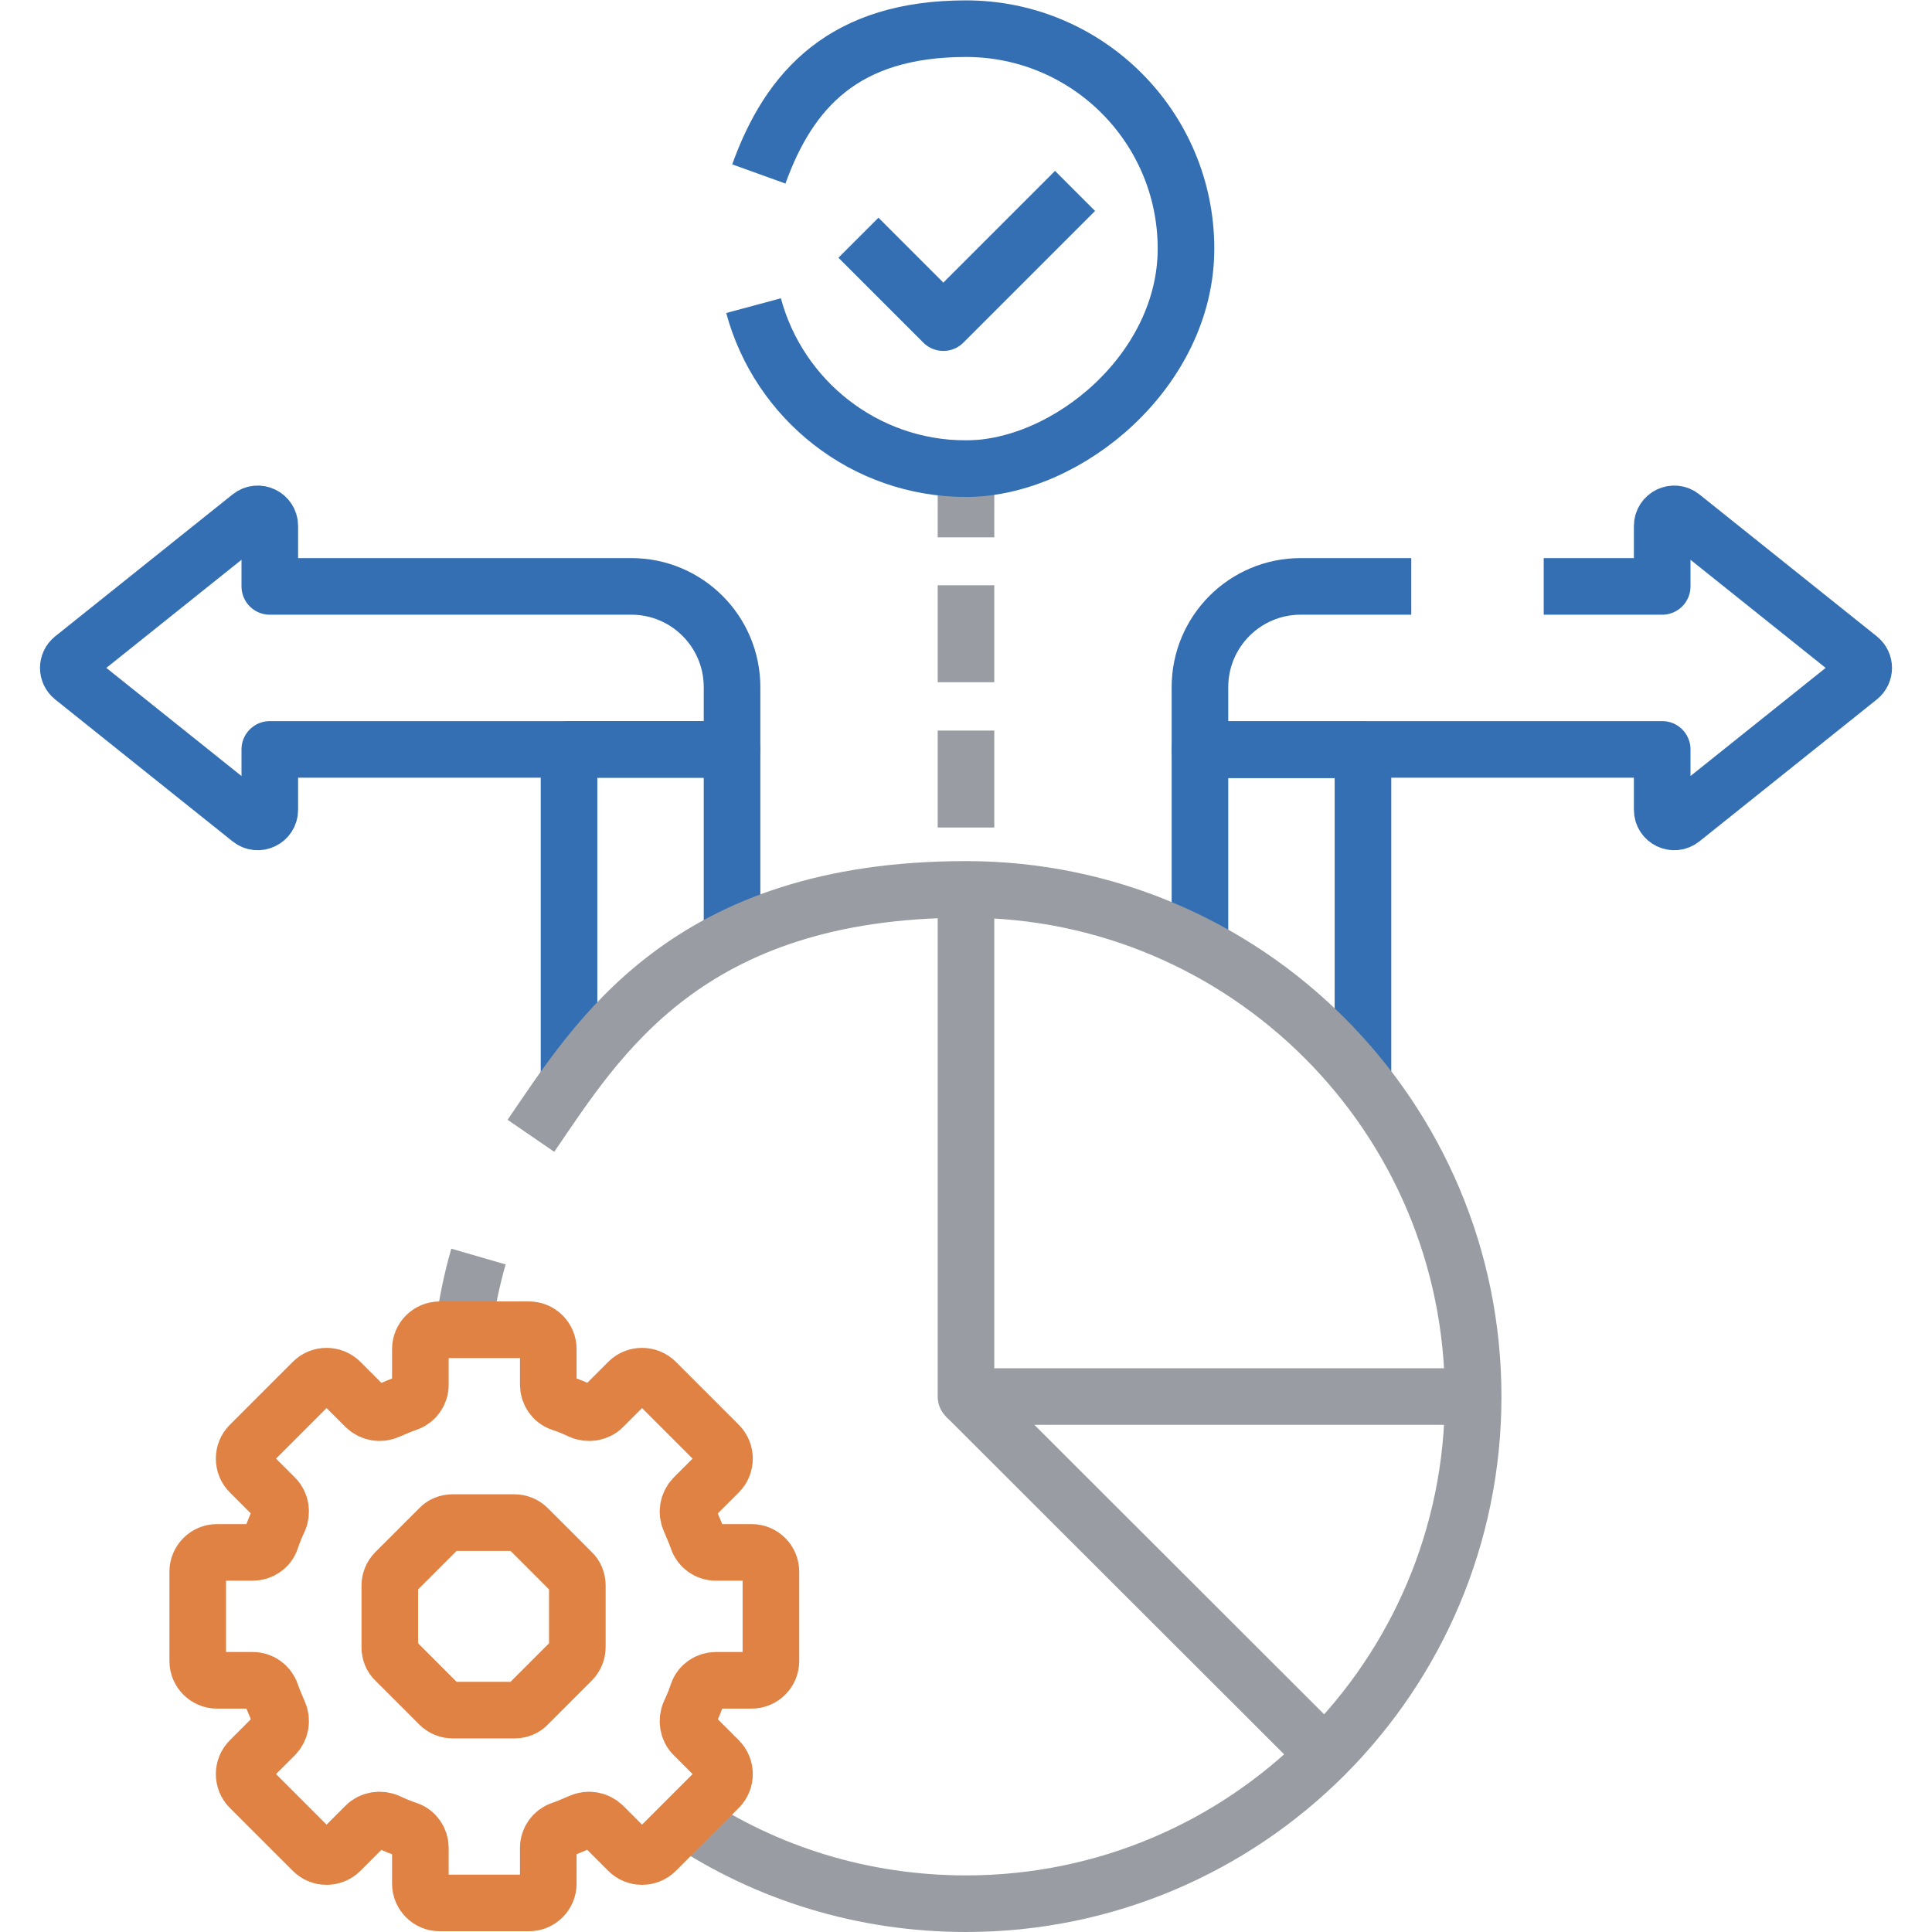 <svg xmlns="http://www.w3.org/2000/svg" viewBox="0 0 512 512"><defs><style>      .cls-1 {        stroke: #336fb2;      }      .cls-1, .cls-2, .cls-3, .cls-4 {        fill: none;        stroke-linejoin: round;        stroke-width: 15px;      }      .cls-2 {        stroke-linecap: square;      }      .cls-2, .cls-3 {        stroke: #999da3;      }      .cls-4 {        stroke: #df8244;      }    </style></defs><g><g id="Layer_1"><g id="Capa_1"><g><g><path class="cls-1" d="M374,155.4h-29.3c-14.8,0-26.7,12-26.7,26.7v16.5h122.5v16c0,2.7,3.1,4.2,5.2,2.5l47-37.6c1.6-1.3,1.6-3.7,0-5l-47-37.6c-2.1-1.7-5.2-.2-5.2,2.5v16h-31.4"></path><path class="cls-1" d="M361.2,286.4v-87.7h-43.2v52.1"></path><path class="cls-1" d="M194,244.7v-46.1h-43.2v86.7"></path><path class="cls-1" d="M19.3,174.5l47-37.6c2.1-1.7,5.2-.2,5.2,2.5v16h95.8c14.8,0,26.7,12,26.7,26.7v16.5h-122.5v16c0,2.7-3.1,4.2-5.2,2.5l-47-37.6c-1.6-1.3-1.6-3.7,0-5Z"></path></g><g><line class="cls-2" x1="256" y1="124.2" x2="256" y2="134.9"></line><line class="cls-2" x1="256" y1="162.6" x2="256" y2="173.3"></line><line class="cls-2" x1="256" y1="201.1" x2="256" y2="211.8"></line></g><path class="cls-3" d="M181.9,482.3c21.2,14.1,46.7,22.2,74.1,22.2,74.2,0,134.4-60.2,134.4-134.4s-60.2-134.4-134.4-134.4-97.8,39.8-115.3,65.3"></path><path class="cls-3" d="M126.8,333c-1.8,6.2-3.1,12.7-4,19.3"></path><line class="cls-3" x1="256" y1="370.1" x2="351.1" y2="465.1"></line><polyline class="cls-3" points="256 235.6 256 370.1 390.4 370.1"></polyline><g><path class="cls-1" d="M199.7,81c6.7,24.9,29.4,43.2,56.3,43.2s58.3-26.1,58.3-58.3-26.1-58.3-58.3-58.3-46.8,16-54.9,38.5"></path><polyline class="cls-1" points="227.5 63 250 85.5 284.9 50.6"></polyline></g><g><path class="cls-4" d="M204.3,440.2v-23.7c0-2.8-2.3-5.1-5.1-5.1h-9.5c-2.2,0-4.1-1.4-4.8-3.4-.6-1.8-1.4-3.5-2.1-5.2-.9-2-.5-4.3,1-5.9l6.7-6.7c2-2,2-5.3,0-7.3l-16.7-16.7c-2-2-5.3-2-7.3,0l-6.7,6.7c-1.5,1.5-3.9,1.9-5.9,1-1.7-.8-3.4-1.5-5.2-2.1-2.1-.7-3.4-2.7-3.4-4.8v-9.5c0-2.8-2.3-5.1-5.1-5.1h-23.7c-2.8,0-5.1,2.3-5.1,5.1v9.5c0,2.2-1.4,4.1-3.4,4.8-1.8.6-3.5,1.4-5.2,2.1-2,.9-4.3.5-5.9-1l-6.7-6.7c-2-2-5.3-2-7.3,0l-16.7,16.7c-2,2-2,5.3,0,7.3l6.7,6.7c1.5,1.5,1.9,3.9,1,5.9-.8,1.7-1.5,3.4-2.1,5.2-.7,2.1-2.7,3.4-4.8,3.4h-9.5c-2.8,0-5.1,2.3-5.1,5.1v23.7c0,2.8,2.3,5.1,5.1,5.1h9.5c2.2,0,4.1,1.4,4.8,3.4.6,1.8,1.4,3.5,2.1,5.2.9,2,.5,4.3-1,5.9l-6.7,6.7c-2,2-2,5.3,0,7.3l16.7,16.7c2,2,5.3,2,7.3,0l6.7-6.7c1.5-1.5,3.9-1.9,5.9-1,1.7.8,3.4,1.5,5.2,2.1,2.1.7,3.4,2.7,3.4,4.8v9.5c0,2.8,2.3,5.1,5.1,5.1h23.7c2.8,0,5.1-2.3,5.1-5.1v-9.5c0-2.2,1.4-4.1,3.4-4.8,1.8-.6,3.5-1.4,5.2-2.1,2-.9,4.3-.5,5.9,1l6.7,6.7c2,2,5.3,2,7.3,0l16.7-16.7c2-2,2-5.3,0-7.3l-6.7-6.7c-1.5-1.5-1.9-3.9-1-5.9.8-1.7,1.5-3.4,2.1-5.2.7-2.1,2.7-3.4,4.8-3.4h9.5c2.8,0,5.1-2.3,5.1-5.1Z"></path><path class="cls-4" d="M136.3,403.5h-16.3c-1.4,0-2.7.5-3.6,1.5l-11.6,11.6c-1,1-1.5,2.3-1.5,3.6v16.3c0,1.4.5,2.7,1.5,3.6l11.6,11.6c1,1,2.3,1.5,3.6,1.5h16.3c1.4,0,2.7-.5,3.6-1.5l11.6-11.6c1-1,1.5-2.3,1.5-3.6v-16.3c0-1.4-.5-2.7-1.5-3.6l-11.6-11.6c-1-1-2.3-1.5-3.6-1.5Z"></path></g></g></g></g></g></svg>